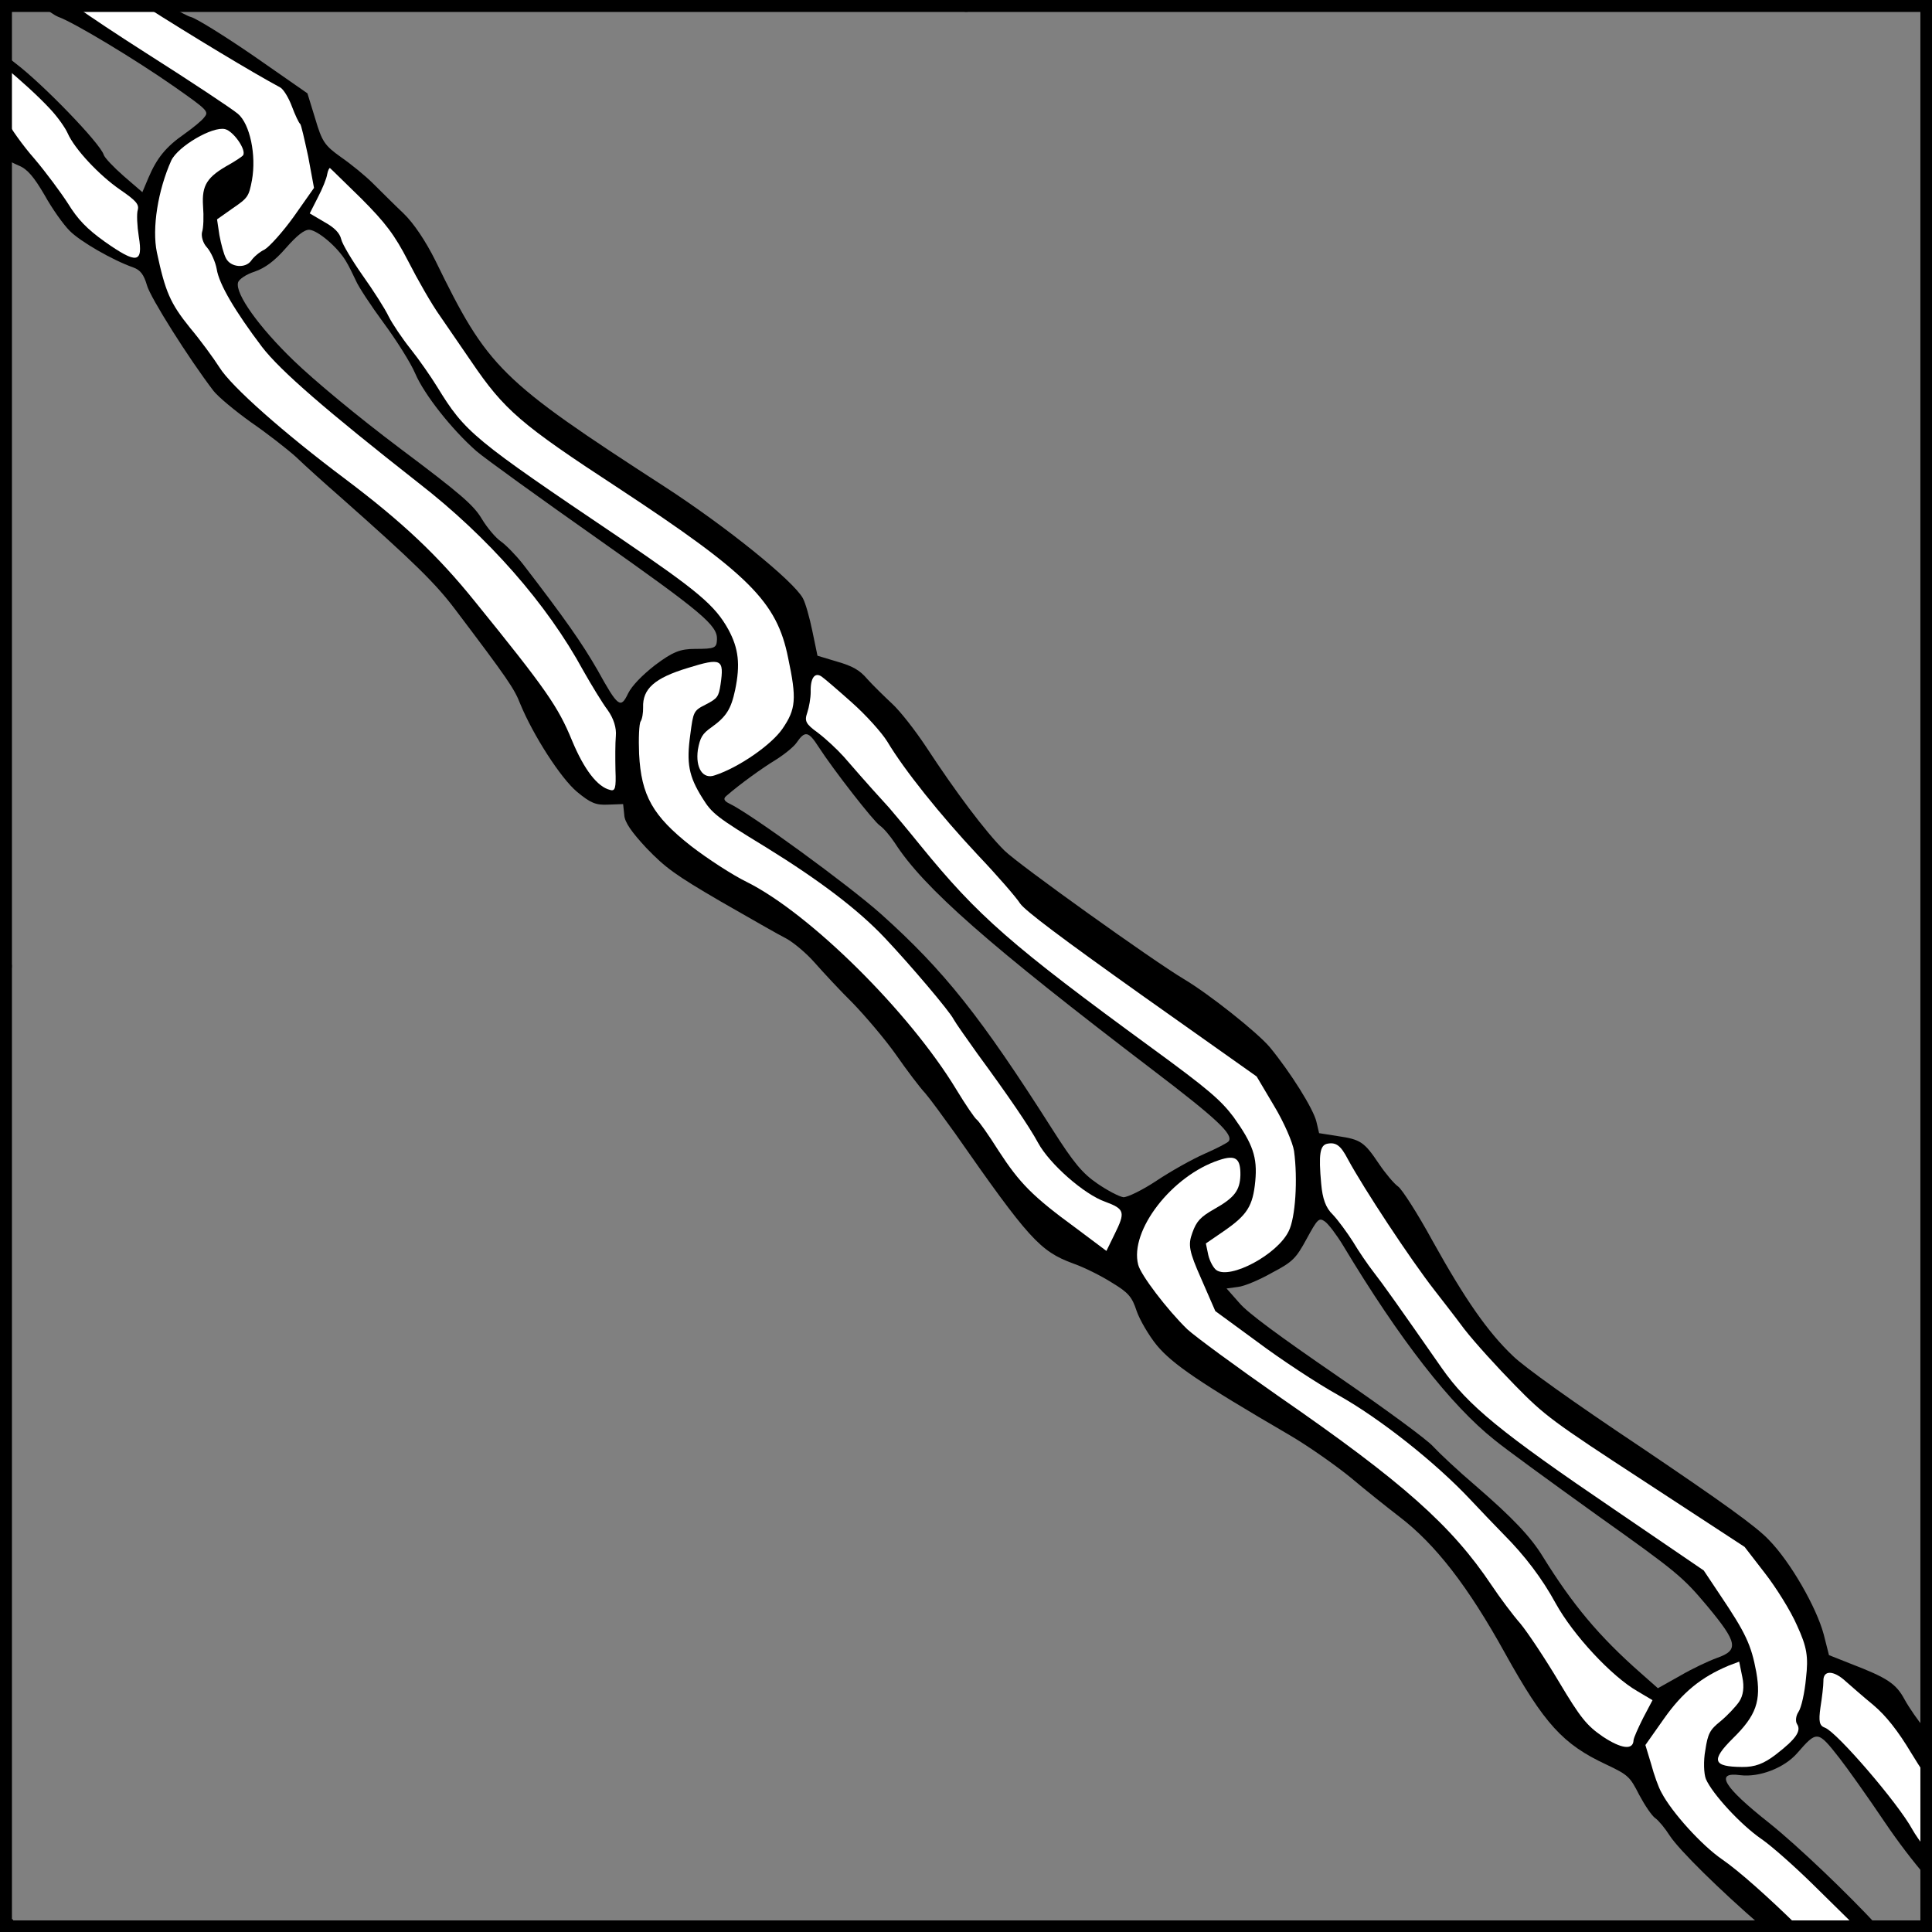 <?xml version="1.0" encoding="UTF-8" standalone="no"?>
<!DOCTYPE svg PUBLIC "-//W3C//DTD SVG 1.1//EN" "http://www.w3.org/Graphics/SVG/1.1/DTD/svg11.dtd">
<svg version="1.1" xmlns:xl="http://www.w3.org/1999/xlink" xmlns="http://www.w3.org/2000/svg" xmlns:dc="http://purl.org/dc/elements/1.1/" viewBox="425.5 65.5 327.938 327.938" width="327.938" height="327.938">
  <rect x="425.5" y="65.5" width="327.938" height="327.938" fill="#808080" stroke="none"/>
  <defs>
    <clipPath id="artboard_clip_path">
      <path d="M 425.5 65.5 L 753.438 65.5 L 753.438 393.438 L 425.5 393.438 Z"/>
    </clipPath>
  </defs>
  <g id="Chain,_Bend_of" stroke-dasharray="none" stroke="none" fill="none" stroke-opacity="1" fill-opacity="1">
    <title>Chain, Bend of</title>
    <g id="Chain,_Bend_of_Layer_2" clip-path="url(#artboard_clip_path)">
      <title>Layer 2</title>
      <g id="Graphic_49">
        <path d="M 484.195 109.79 L 484.195 109.79 C 484.735 110.643 485.448 112.179 485.913 113.142 C 486.34 114.159 488.464 117.389 490.629 120.325 C 492.794 123.26 495.221 127.101 495.986 128.913 C 497.499 132.447 502.178 138.397 506.391 142.097 C 507.863 143.35 517.163 150.064 526.976 156.969 C 544.635 169.427 547.289 171.653 547.2 174.005 C 547.142 175.494 546.883 175.637 543.5 175.644 C 540.925 175.645 539.686 176.16 536.713 178.38 C 534.463 180.132 532.746 181.928 532.122 183.188 C 530.852 185.854 530.415 185.554 526.901 179.197 C 524.299 174.674 521.379 170.496 514.284 161.276 C 513.037 159.695 511.333 157.961 510.514 157.398 C 509.64 156.797 508.175 155.066 507.277 153.564 C 505.894 151.246 503.733 149.359 493.38 141.6 C 486.012 136.054 478.852 130.087 475.369 126.728 C 469.51 121.092 465.398 115.371 465.903 113.466 C 466.04 112.916 467.265 112.069 468.706 111.612 C 470.498 110.994 472.133 109.785 474.058 107.569 C 475.909 105.462 477.155 104.468 478.018 104.499 C 479.524 104.649 482.812 107.472 484.195 109.79 Z M 564.464 192.305 L 564.464 192.305 C 567.001 196.221 573.756 204.884 574.848 205.635 C 575.504 206.086 576.607 207.407 577.399 208.595 C 582.292 216.221 593.444 225.977 621.203 247.146 C 632.081 255.427 634.857 258.059 634.069 259.206 C 633.881 259.479 632.01 260.446 629.938 261.354 C 627.866 262.263 624.196 264.325 621.82 265.91 C 619.444 267.494 616.908 268.727 616.191 268.717 C 615.457 268.614 613.504 267.594 611.756 266.392 C 609.243 264.665 607.778 262.935 604.145 257.22 C 591.967 238.073 585.807 230.3 575.059 220.66 C 569.575 215.765 552.814 203.522 549.215 201.853 C 548.375 201.436 548.252 201.03 548.792 200.597 C 551.174 198.534 554.834 195.901 557.189 194.464 C 558.599 193.583 560.217 192.282 560.705 191.572 C 562.132 189.496 562.719 189.577 564.464 192.305 Z M 653.456 276.874 L 653.456 276.874 C 663.103 292.915 671.736 303.996 679.172 309.911 C 680.862 311.314 688.743 317.052 696.606 322.698 C 710.223 332.378 711.131 333.163 715.29 338.113 C 720.443 344.308 720.682 345.599 716.968 346.907 C 715.582 347.402 712.731 348.741 710.71 349.926 L 706.911 352.06 L 704.06 349.538 C 696.886 343.24 692.402 337.826 687.369 329.701 C 685.32 326.363 682.295 323.157 675.937 317.662 C 672.994 315.156 669.818 312.169 668.804 311.07 C 667.827 309.916 660.493 304.554 652.517 299.072 C 642.739 292.351 637.279 288.358 635.869 286.665 L 633.697 284.207 L 635.65 283.94 C 636.681 283.845 639.289 282.742 641.402 281.539 C 644.922 279.695 645.482 279.115 647.294 275.776 C 649.144 272.382 649.386 272.146 650.37 272.822 C 650.97 273.235 652.36 275.075 653.456 276.874 Z M 426.5 92.479 C 427.127 92.891 427.852 93.242 428.711 93.616 C 430.156 94.206 431.259 95.527 433.072 98.623 C 434.363 100.958 436.292 103.652 437.344 104.696 C 439.102 106.468 444.5 109.615 448.123 110.898 C 449.348 111.338 449.925 112.137 450.452 113.946 C 451.029 116.032 457.575 126.403 461.727 131.831 C 462.54 132.872 465.411 135.248 468.105 137.179 C 470.837 139.057 474.292 141.753 475.781 143.098 C 477.232 144.498 480.609 147.543 483.225 149.823 C 495.827 160.978 499.382 164.467 502.793 168.983 C 511.637 180.692 512.808 182.381 513.819 185.007 C 515.988 190.277 520.683 197.607 523.446 199.907 C 525.754 201.815 526.631 202.177 528.711 202.078 L 531.268 201.985 L 531.462 203.808 C 531.5 205.041 532.726 206.768 535.226 209.451 C 538.469 212.807 540.071 213.988 547.821 218.51 C 552.728 221.319 557.743 224.203 559.003 224.828 C 560.28 225.545 562.424 227.34 563.817 228.941 C 565.265 230.579 568.127 233.672 570.285 235.799 C 572.351 237.942 575.697 241.851 577.572 244.507 C 579.392 247.125 581.666 250.136 582.554 251.068 C 583.404 252.054 585.64 255.12 587.57 257.813 C 600.095 275.752 602.014 277.875 607.593 279.94 C 609.477 280.592 612.472 282.087 614.258 283.233 C 617.047 284.909 617.662 285.654 618.437 288.036 C 618.949 289.515 620.493 292.184 621.848 293.84 C 624.488 297.021 629.077 300.175 644.414 309.107 C 647.569 310.954 652.23 314.237 654.756 316.296 C 657.3 318.446 661.046 321.423 663.046 322.959 C 669.158 327.642 674.666 334.725 680.977 346.141 C 687.629 358.113 690.798 361.577 698.104 364.99 C 701.867 366.772 702.157 367.052 703.731 370.145 C 704.681 371.923 705.869 373.705 706.47 374.118 C 707.016 374.494 708.119 375.815 708.929 377.095 C 710.497 379.505 717.412 386.323 724.529 392.469 L 744.253 392.469 C 739.081 386.876 730.689 378.851 725.838 374.962 C 718.019 368.784 716.492 366.206 720.897 366.82 C 724.164 367.216 728.342 365.583 730.51 363.132 C 733.93 359.208 734.023 359.191 737.707 363.895 C 738.953 365.476 742.433 370.361 745.458 374.853 C 747.696 378.16 750.109 381.319 752.469 384.074 L 752.469 359.225 C 752.365 359.097 752.267 358.98 752.175 358.878 C 751.072 357.557 749.576 355.403 748.787 353.976 C 747.336 351.289 745.916 350.313 739.552 347.87 L 735.949 346.44 L 735.061 342.934 C 733.821 338.301 729.389 330.589 725.745 326.879 C 723.608 324.605 717.783 320.441 704.105 311.201 C 692.575 303.518 684.165 297.497 682.297 295.65 C 678.016 291.582 674.177 286.048 668.673 276.152 C 666.145 271.519 663.465 267.344 662.809 266.894 C 662.154 266.443 660.689 264.712 659.572 263.06 C 657.069 259.329 656.468 258.916 652.597 258.346 L 649.404 257.842 L 648.954 255.923 C 648.451 253.728 644.531 247.494 641.024 243.234 C 638.89 240.722 630.781 234.264 626.441 231.683 C 621.135 228.519 598.327 212.2 595.988 209.869 C 592.779 206.698 587.708 199.915 582.722 192.306 C 580.868 189.503 578.304 186.212 576.924 184.943 C 575.599 183.71 573.677 181.826 572.718 180.764 C 571.434 179.238 570.211 178.559 567.593 177.805 L 564.26 176.802 L 563.382 172.579 C 562.918 170.329 562.217 167.837 561.787 167.059 C 560.192 164.113 548.758 154.886 538.299 148.101 C 510.24 129.942 508.301 127.966 499.384 109.692 C 497.721 106.377 495.74 103.407 493.999 101.728 C 492.438 100.253 490.154 97.959 488.812 96.635 C 487.525 95.348 485.053 93.327 483.359 92.163 C 480.611 90.194 480.16 89.562 479.002 85.63 L 477.684 81.345 L 468.598 75.02 C 463.627 71.604 458.778 68.593 457.88 68.378 C 457.412 68.266 456.066 67.551 454.298 66.5 L 432.743 66.5 C 433.595 67.312 434.664 68.05 435.375 68.354 C 438.028 69.293 448.493 75.6 455.066 80.198 C 460.71 84.157 461 84.437 460.177 85.4 C 459.764 86.001 458.184 87.247 456.753 88.275 C 453.671 90.42 452.118 92.328 450.691 95.691 L 449.664 98.122 L 446.485 95.375 C 444.778 93.879 443.238 92.258 443.098 91.76 C 442.5 89.821 432.769 79.754 428.111 76.231 C 427.562 75.804 427.019 75.378 426.5 74.967 Z" fill="black"/>
      </g>
      <g id="Graphic_50">
        <path d="M 450.052 66.5 L 438.23 66.5 C 441.013 68.469 445.319 71.333 450.292 74.504 C 457.909 79.337 464.923 83.996 465.885 84.819 C 467.92 86.539 469.041 91.814 468.263 96.105 C 467.728 98.874 467.577 99.093 464.997 100.858 L 462.341 102.733 L 462.744 105.423 C 463.017 106.898 463.489 108.67 463.847 109.318 C 464.616 110.892 467.187 111.131 468.163 109.71 C 468.576 109.109 469.562 108.259 470.395 107.866 C 471.174 107.436 473.471 104.913 475.365 102.273 L 478.799 97.394 L 477.808 92.048 C 477.169 89.116 476.616 86.644 476.452 86.531 C 476.233 86.381 475.608 85.067 475.042 83.551 C 474.475 82.035 473.594 80.625 473.064 80.342 C 468.301 77.779 457.965 71.542 450.052 66.5 Z" fill="#FFFFFF"/>
      </g>
      <g id="Graphic_37">
        <path d="M 486.863 99.237 C 490.906 103.302 492.477 105.347 494.785 109.829 C 496.36 112.922 498.764 117.148 500.242 119.21 C 501.683 121.327 504.026 124.706 505.467 126.823 C 511.105 135.121 513.829 137.477 530.481 148.358 C 552.688 162.977 557.366 167.64 559.273 177.154 C 560.755 184.126 560.602 185.87 558.312 189.203 C 556.434 191.934 550.901 195.772 546.855 197.094 C 544.804 197.856 543.527 195.852 543.956 192.769 C 544.335 190.697 544.693 190.058 546.253 188.959 C 548.779 187.156 549.588 185.862 550.277 182.635 C 551.185 178.272 550.874 175.565 549.136 172.359 C 546.841 168.208 543.915 165.795 530.766 156.838 C 505.704 139.936 504.468 138.925 499.688 131.135 C 498.663 129.466 496.645 126.551 495.218 124.765 C 493.79 122.98 492.08 120.437 491.472 119.215 C 490.847 117.901 488.832 114.746 487.029 112.22 C 485.281 109.732 483.628 106.987 483.42 106.12 C 483.177 105.068 482.289 104.136 480.538 103.174 L 478.076 101.723 L 479.438 99.04 C 480.212 97.561 480.936 95.806 481.038 95.072 C 481.158 94.431 481.403 93.956 481.513 94.031 C 481.677 94.144 484.016 96.475 486.863 99.237 Z" fill="#FFFFFF"/>
      </g>
      <g id="Graphic_36">
        <path d="M 466.76 91.855 C 466.61 92.074 465.589 92.74 464.514 93.368 C 460.623 95.519 459.738 96.923 459.964 100.456 C 460.105 102.242 460.04 104.208 459.791 104.922 C 459.634 105.618 459.948 106.799 460.655 107.526 C 461.324 108.308 462.055 109.936 462.277 111.135 C 462.663 113.733 465.429 118.369 469.978 124.39 C 473.119 128.48 481.003 135.266 496.515 147.455 C 508.373 156.65 518.344 168.007 524.491 179.31 C 525.908 181.813 527.759 184.854 528.643 186.025 C 529.671 187.455 530.163 189.08 530.033 190.439 C 529.924 191.651 529.925 194.225 529.969 196.267 C 530.093 199.247 529.919 199.852 529.058 199.582 C 526.914 199.074 524.657 196.155 522.594 191.198 C 520.248 185.484 518.285 182.606 506.05 167.521 C 499.798 159.765 493.792 154.109 484.095 146.801 C 473.688 139.005 464.735 131.083 462.758 127.874 C 461.75 126.297 459.514 123.231 457.741 121.128 C 454.399 116.981 453.562 115.038 452.13 108.344 C 451.269 104.213 452.317 97.774 454.576 92.731 C 455.75 90.32 461.553 86.909 463.697 87.417 C 465.145 87.769 467.361 90.981 466.76 91.855 Z" fill="#FFFFFF"/>
      </g>
      <g id="Graphic_51">
        <path d="M 426.5 77.069 L 426.5 85.62 C 426.563 85.764 426.625 85.901 426.686 86.03 C 427.294 87.252 429.366 90.205 431.357 92.458 C 433.31 94.765 435.854 98.203 437.06 100.077 C 438.695 102.73 440.235 104.351 443.312 106.546 C 448.737 110.355 449.806 110.205 449.061 105.671 C 448.774 103.865 448.674 101.786 448.886 101.127 C 449.138 100.174 448.541 99.522 445.919 97.72 C 442.313 95.242 438.147 90.77 436.99 88.125 C 436.58 87.199 435.282 85.342 433.978 83.963 C 432.077 81.903 428.818 78.941 426.5 77.069 Z" fill="#FFFFFF"/>
      </g>
      <g id="Graphic_34">
        <path d="M 570.124 184.773 C 572.52 186.903 575.163 189.845 576.116 191.385 C 578.954 196.15 585.097 203.831 591.455 210.614 C 594.77 214.099 598.045 217.878 598.656 218.861 C 599.503 220.087 605.762 224.79 619.323 234.433 L 638.803 248.222 L 641.784 253.247 C 643.437 255.992 644.932 259.433 645.151 260.87 C 645.801 265.66 645.395 272.219 644.242 274.482 C 642.31 278.463 634.325 282.708 631.976 281.094 C 631.484 280.756 630.839 279.588 630.596 278.537 L 630.183 276.564 L 633.228 274.474 C 637.202 271.735 638.161 270.223 638.57 265.999 C 638.958 261.923 638.162 259.687 634.881 255.099 C 632.733 252.255 630.626 250.405 621.144 243.486 C 597.104 225.918 591.528 221.04 581.714 208.987 C 579.672 206.457 577.285 203.61 576.435 202.624 C 574.878 200.91 573.031 198.917 568.725 193.947 C 567.585 192.68 565.625 190.85 564.297 189.857 C 562.258 188.376 562.026 187.894 562.524 186.467 C 562.831 185.552 563.111 183.975 563.107 182.927 C 563.049 180.554 563.817 179.554 564.964 180.342 C 565.456 180.68 567.781 182.68 570.124 184.773 Z" fill="#FFFFFF"/>
      </g>
      <g id="Graphic_33">
        <path d="M 547.809 181.663 C 547.485 183.772 547.297 184.046 545.297 185.084 C 543.204 186.139 543.184 186.286 542.669 190.195 C 541.994 195.04 542.404 197.252 544.705 200.925 C 546.341 203.577 547.068 204.158 555.454 209.277 C 564.659 214.96 571.208 219.944 575.718 224.733 C 580.048 229.318 586.758 237.227 587.383 238.541 C 587.741 239.19 589.616 241.846 591.419 244.372 C 596.65 251.506 600.181 256.668 601.704 259.484 C 603.657 263.079 609.524 268.236 613.091 269.482 C 616.42 270.724 616.56 271.223 614.687 275.002 L 613.304 277.833 L 608.101 273.935 C 600.767 268.572 598.591 266.353 594.992 260.823 C 593.302 258.133 591.625 255.774 591.298 255.549 C 590.97 255.324 589.402 253.04 587.821 250.425 C 579.79 237.183 562.925 220.526 552.262 215.208 C 549.852 214.034 545.625 211.29 542.788 209.098 C 536.314 204.006 534.34 200.558 533.981 193.474 C 533.871 190.824 533.98 188.325 534.243 187.943 C 534.505 187.561 534.686 186.478 534.662 185.577 C 534.559 182.45 536.553 180.602 542.24 178.881 C 547.965 177.105 548.44 177.351 547.809 181.663 Z" fill="#FFFFFF"/>
      </g>
      <g id="Graphic_32">
        <path d="M 654.27 262.231 C 656.958 267.215 664.914 279.279 668.978 284.485 C 670.043 285.861 672.355 288.817 674.069 291.121 C 675.821 293.371 679.713 297.655 682.65 300.638 C 687.707 305.803 688.926 306.721 704.813 317.077 L 721.628 328.071 L 725.077 332.533 C 726.955 334.949 729.455 338.92 730.541 341.435 C 732.218 345.081 732.471 346.703 732.051 350.356 C 731.833 352.78 731.263 355.365 730.775 356.075 C 730.325 356.73 730.219 357.703 730.543 358.168 C 731.281 359.318 730.342 360.684 726.922 363.32 C 724.877 364.891 723.361 365.458 721.211 365.427 C 716.247 365.394 715.857 364.322 719.643 360.569 C 723.596 356.69 724.476 354.239 723.608 349.299 C 722.754 344.69 721.808 342.673 717.468 336.231 L 714.695 332.073 L 699.634 321.803 C 680.22 308.621 674.713 304.111 670.243 297.742 C 662.71 286.934 660.258 283.479 658.633 281.397 C 657.694 280.189 656.126 277.905 655.157 276.273 C 654.149 274.696 652.616 272.597 651.728 271.665 C 650.513 270.507 649.983 268.937 649.761 266.452 C 649.299 261.389 649.541 259.866 650.832 259.627 C 652.307 259.354 653.089 259.971 654.27 262.231 Z" fill="#FFFFFF"/>
      </g>
      <g id="Graphic_31">
        <path d="M 636.047 264.989 C 635.955 267.58 635.037 268.799 631.626 270.719 C 629.254 272.064 628.581 272.808 627.892 274.748 C 627.127 276.796 627.332 277.902 629.382 282.528 L 631.786 288.041 L 638.901 293.253 C 642.831 296.196 649.025 300.292 652.692 302.329 C 659.77 306.309 669.153 313.723 675.094 320.058 C 676.76 321.847 679.297 324.475 680.711 325.93 C 684.283 329.51 687.243 333.395 689.555 337.638 C 692.567 343.087 699.051 350.037 703.428 352.562 L 705.999 354.088 L 704.412 357.099 C 703.542 358.834 702.801 360.497 702.778 360.882 C 702.716 362.61 700.716 362.361 697.564 360.276 C 694.833 358.398 693.784 357.115 690.12 350.977 C 687.768 347.027 684.797 342.572 683.567 341.084 C 682.301 339.65 680.081 336.677 678.695 334.598 C 671.906 324.463 663.681 317.121 642.522 302.498 C 635.348 297.487 628.396 292.388 627.017 291.118 C 623.643 287.834 619.112 281.905 618.695 280.17 C 617.196 274.394 624.425 265.045 632.424 262.419 C 635.25 261.466 636.087 262.121 636.047 264.989 Z" fill="#FFFFFF"/>
      </g>
      <g id="Graphic_48">
        <path d="M 752.469 379.472 L 752.469 367.037 C 751.517 365.629 750.643 364.271 749.891 363.019 C 747.682 359.329 745.623 356.708 743.479 354.912 C 741.679 353.434 739.627 351.622 738.774 350.874 C 736.704 348.969 734.939 348.963 735.005 350.858 C 735.011 351.667 734.763 353.667 734.5 355.337 C 734.173 357.686 734.309 358.423 735.279 358.768 C 737.273 359.495 747.657 371.538 750.112 376.041 C 750.538 376.811 751.431 378.102 752.469 379.472 Z" fill="#FFFFFF"/>
      </g>
      <g id="Graphic_45">
        <path d="M 730.693 392.469 L 740.451 392.469 C 738.689 390.743 735.715 387.796 733.193 385.326 C 730.165 382.359 726.279 378.885 724.476 377.646 C 720.98 375.243 716.145 369.989 715.059 367.473 C 714.704 366.586 714.625 364.36 714.962 362.581 C 715.389 359.737 715.747 359.098 717.533 357.671 C 718.649 356.749 720.086 355.243 720.687 354.369 C 721.4 353.331 721.605 351.863 721.242 350.167 L 720.71 347.548 L 718.972 348.204 C 714.237 350.178 711.093 352.763 707.96 357.205 L 704.789 361.702 L 705.772 364.952 C 706.244 366.723 707.039 368.959 707.524 369.775 C 709.297 373.165 714.385 378.753 717.772 381.081 C 720.665 383.07 725.623 387.494 730.693 392.469 Z" fill="#FFFFFF"/>
      </g>
    </g>
    <g id="Esc____Badge_Master_layer" clip-path="url(#artboard_clip_path)">
      <title>Master layer</title>
      <g id="Line_13">
        <line x1="427.5" y1="67.5" x2="420.75" y2="60.75" stroke="black" stroke-linecap="butt" stroke-linejoin="round" stroke-width=".25"/>
      </g>
      <g id="Line_12">
        <line x1="589.5" y1="67.5" x2="589.5" y2="58.5" stroke="black" stroke-linecap="butt" stroke-linejoin="round" stroke-width=".5"/>
      </g>
      <g id="Line_11">
        <line x1="751.5" y1="67.5" x2="758.25" y2="60.75" stroke="black" stroke-linecap="butt" stroke-linejoin="round" stroke-width=".5"/>
      </g>
      <g id="Line_10">
        <line x1="420.75" y1="398.25" x2="427.5" y2="391.5" stroke="black" stroke-linecap="round" stroke-linejoin="round" stroke-width=".5"/>
      </g>
      <g id="Line_9">
        <line x1="758.25" y1="398.25" x2="751.5" y2="391.5" stroke="black" stroke-linecap="butt" stroke-linejoin="round" stroke-width=".5"/>
      </g>
      <g id="Line_8">
        <line x1="589.5" y1="400.5" x2="589.5" y2="391.5" stroke="black" stroke-linecap="butt" stroke-linejoin="round" stroke-width=".5"/>
      </g>
      <g id="Line_7">
        <line x1="427.5" y1="229.5" x2="418.5" y2="229.5" stroke="black" stroke-linecap="butt" stroke-linejoin="round" stroke-width=".5"/>
      </g>
      <g id="Line_6">
        <line x1="760.5" y1="229.5" x2="751.5" y2="229.5" stroke="black" stroke-linecap="butt" stroke-linejoin="round" stroke-width=".5"/>
      </g>
      <g id="Graphic_5">
        <rect x="426.5" y="66.5" width="325.969" height="325.969" stroke="black" stroke-linecap="round" stroke-linejoin="miter" stroke-width="2"/>
      </g>
      <g id="Graphic_4">
        <rect x="426.5" y="66.5" width="325.969" height="325.969" stroke="black" stroke-linecap="round" stroke-linejoin="miter" stroke-width="2"/>
      </g>
    </g>
  </g>
</svg>
